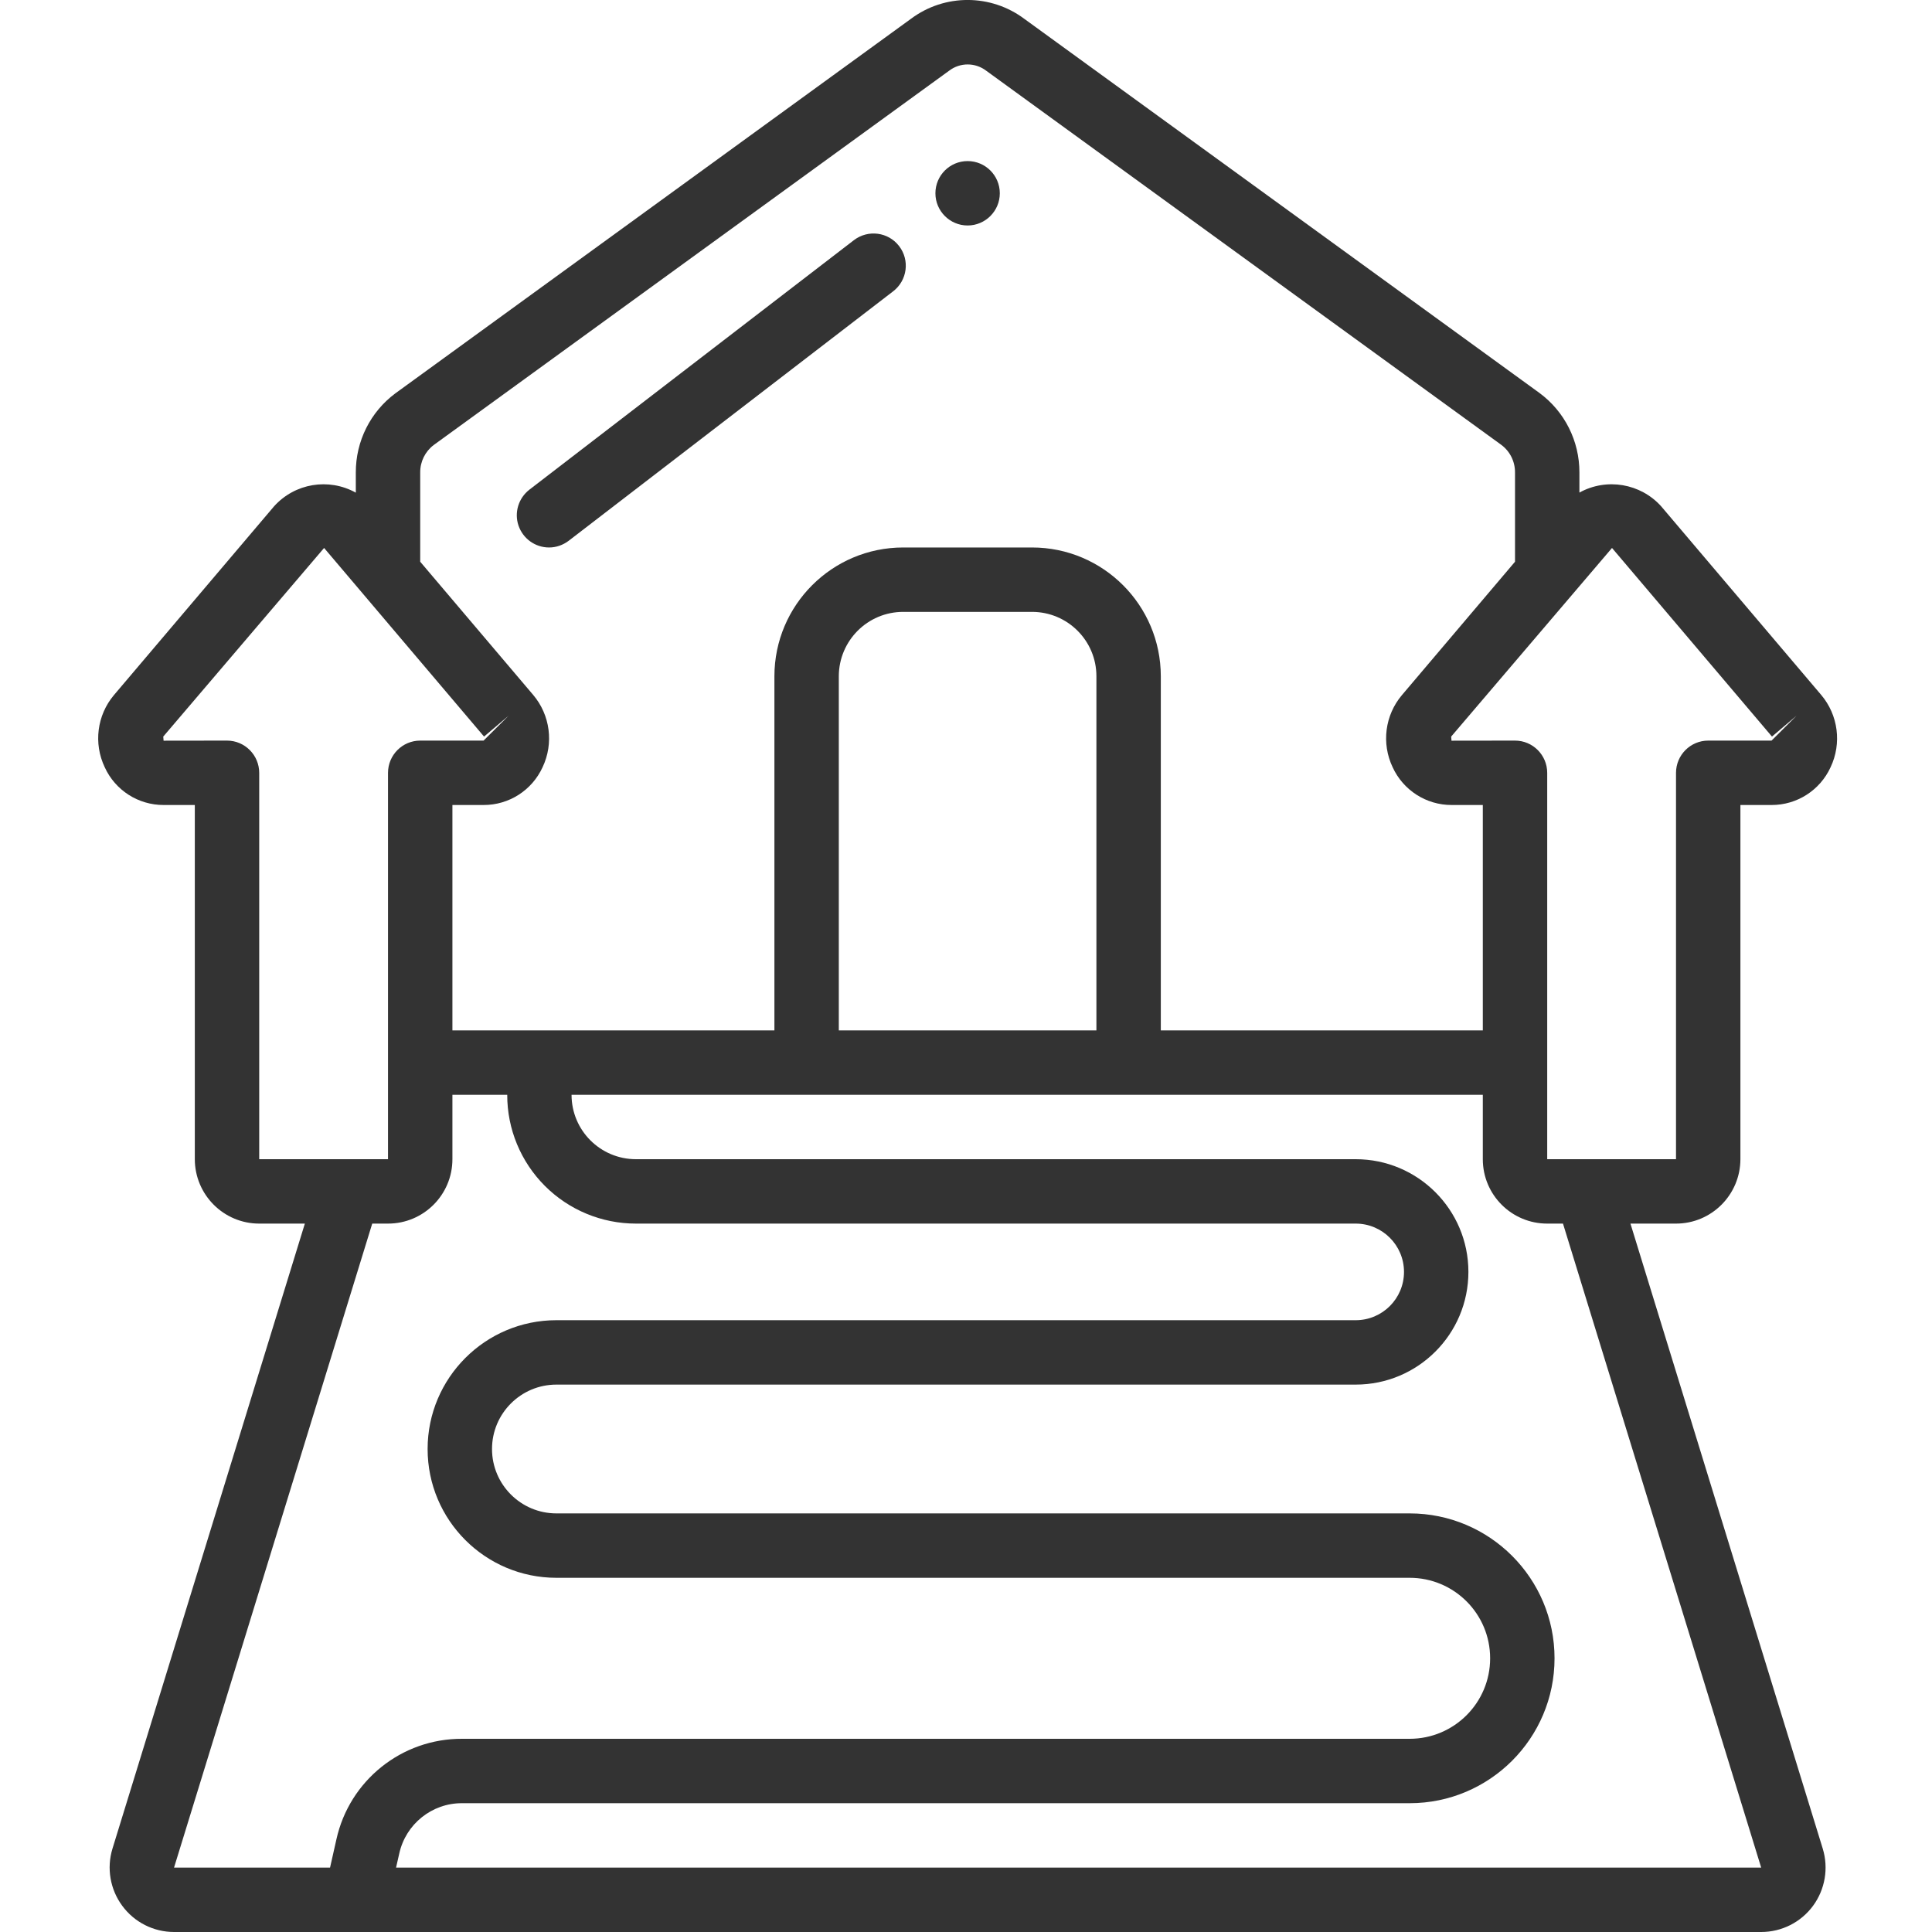 <svg width="24" height="24" viewBox="0 0 24 24" fill="none" xmlns="http://www.w3.org/2000/svg">
<g clip-path="url(#clip0_1_1112)">
<path d="M2.033 10H2.42V14.4C2.421 14.842 2.779 15.2 3.22 15.2H3.787L1.397 22.965C1.323 23.207 1.368 23.471 1.519 23.675C1.669 23.879 1.908 24 2.162 24H21.878C22.132 24 22.371 23.88 22.522 23.675C22.672 23.471 22.717 23.208 22.643 22.965L20.254 15.2H20.82C21.261 15.2 21.619 14.842 21.62 14.4V10H22.007C22.322 10.001 22.609 9.817 22.74 9.531C22.881 9.234 22.835 8.882 22.623 8.632L20.636 6.29C20.379 6.004 19.957 5.933 19.62 6.119V5.869C19.621 5.479 19.437 5.112 19.123 4.881L12.727 0.236C12.309 -0.078 11.735 -0.079 11.317 0.233L4.913 4.885C4.601 5.116 4.419 5.481 4.42 5.869V6.12C4.083 5.933 3.663 6.003 3.405 6.289L1.415 8.635C1.205 8.885 1.16 9.235 1.301 9.531C1.431 9.817 1.718 10.001 2.033 10ZM4.624 15.2H4.82C5.262 15.2 5.62 14.842 5.62 14.4V13.6H6.301C6.3 14.025 6.469 14.432 6.769 14.732C7.069 15.032 7.476 15.2 7.9 15.2H16.841C17.172 15.2 17.441 15.469 17.441 15.8C17.441 16.132 17.172 16.4 16.841 16.4H6.912C6.029 16.4 5.312 17.117 5.312 18C5.312 18.884 6.029 19.6 6.912 19.6H17.511C18.064 19.6 18.511 20.048 18.511 20.6C18.511 21.152 18.064 21.6 17.511 21.6H5.74C4.991 21.597 4.341 22.117 4.179 22.849L4.1 23.2H2.162L4.624 15.2ZM21.878 23.2H4.92L4.96 23.024C5.041 22.659 5.366 22.398 5.74 22.4H17.511C18.505 22.4 19.311 21.594 19.311 20.6C19.311 19.606 18.505 18.8 17.511 18.8H6.912C6.471 18.8 6.112 18.442 6.112 18C6.112 17.558 6.471 17.2 6.912 17.2H16.841C17.614 17.2 18.241 16.573 18.241 15.8C18.241 15.027 17.614 14.4 16.841 14.4H7.9C7.458 14.4 7.1 14.042 7.1 13.6H18.42V14.4C18.42 14.842 18.778 15.2 19.22 15.2H19.416L21.878 23.2ZM13.62 12.8H10.42V8.4C10.421 7.959 10.778 7.601 11.22 7.601H12.82C13.262 7.601 13.62 7.959 13.62 8.4V12.8ZM20.025 6.807L22.012 9.15L22.317 8.891L22.007 9.2H21.22C20.999 9.2 20.82 9.38 20.82 9.601V14.4H19.22V9.601C19.22 9.38 19.041 9.2 18.82 9.2H18.778L18.031 9.201L18.027 9.15L20.025 6.807ZM5.388 5.528L11.791 0.878C11.928 0.774 12.117 0.775 12.253 0.88L18.648 5.525C18.757 5.605 18.821 5.733 18.82 5.869V6.978L17.415 8.635C17.204 8.885 17.159 9.235 17.3 9.531C17.431 9.817 17.718 10.001 18.033 10H18.42V12.8H14.42V8.4C14.419 7.517 13.703 6.801 12.82 6.801H11.22C10.337 6.801 9.621 7.517 9.62 8.4V12.8H5.62V10H6.007C6.323 10.001 6.609 9.817 6.74 9.531C6.881 9.234 6.835 8.882 6.623 8.632L5.22 6.978V5.869C5.219 5.735 5.281 5.609 5.388 5.528ZM4.026 6.807L6.013 9.15L6.318 8.891L6.007 9.2H5.22C4.999 9.2 4.82 9.38 4.82 9.601V14.4H3.22V9.601C3.22 9.38 3.041 9.2 2.82 9.2H2.779L2.032 9.201L2.028 9.15L4.026 6.807Z" fill="#333333"/>
<path d="M6.821 6.801C6.909 6.801 6.994 6.771 7.064 6.718L11.096 3.618C11.271 3.483 11.304 3.232 11.169 3.057C11.035 2.882 10.784 2.849 10.608 2.983L6.576 6.083C6.441 6.188 6.386 6.367 6.441 6.529C6.497 6.692 6.649 6.801 6.821 6.801Z" fill="#333333"/>
<path d="M12.42 2.401C12.42 2.621 12.241 2.801 12.02 2.801C11.799 2.801 11.62 2.621 11.62 2.401C11.62 2.18 11.799 2.001 12.02 2.001C12.241 2.001 12.42 2.18 12.42 2.401Z" fill="#333333"/>
</g>
<defs>
<clipPath id="clip0_1_1112">
<rect width="24" height="24" fill="white"/>
</clipPath>
</defs>
</svg>
